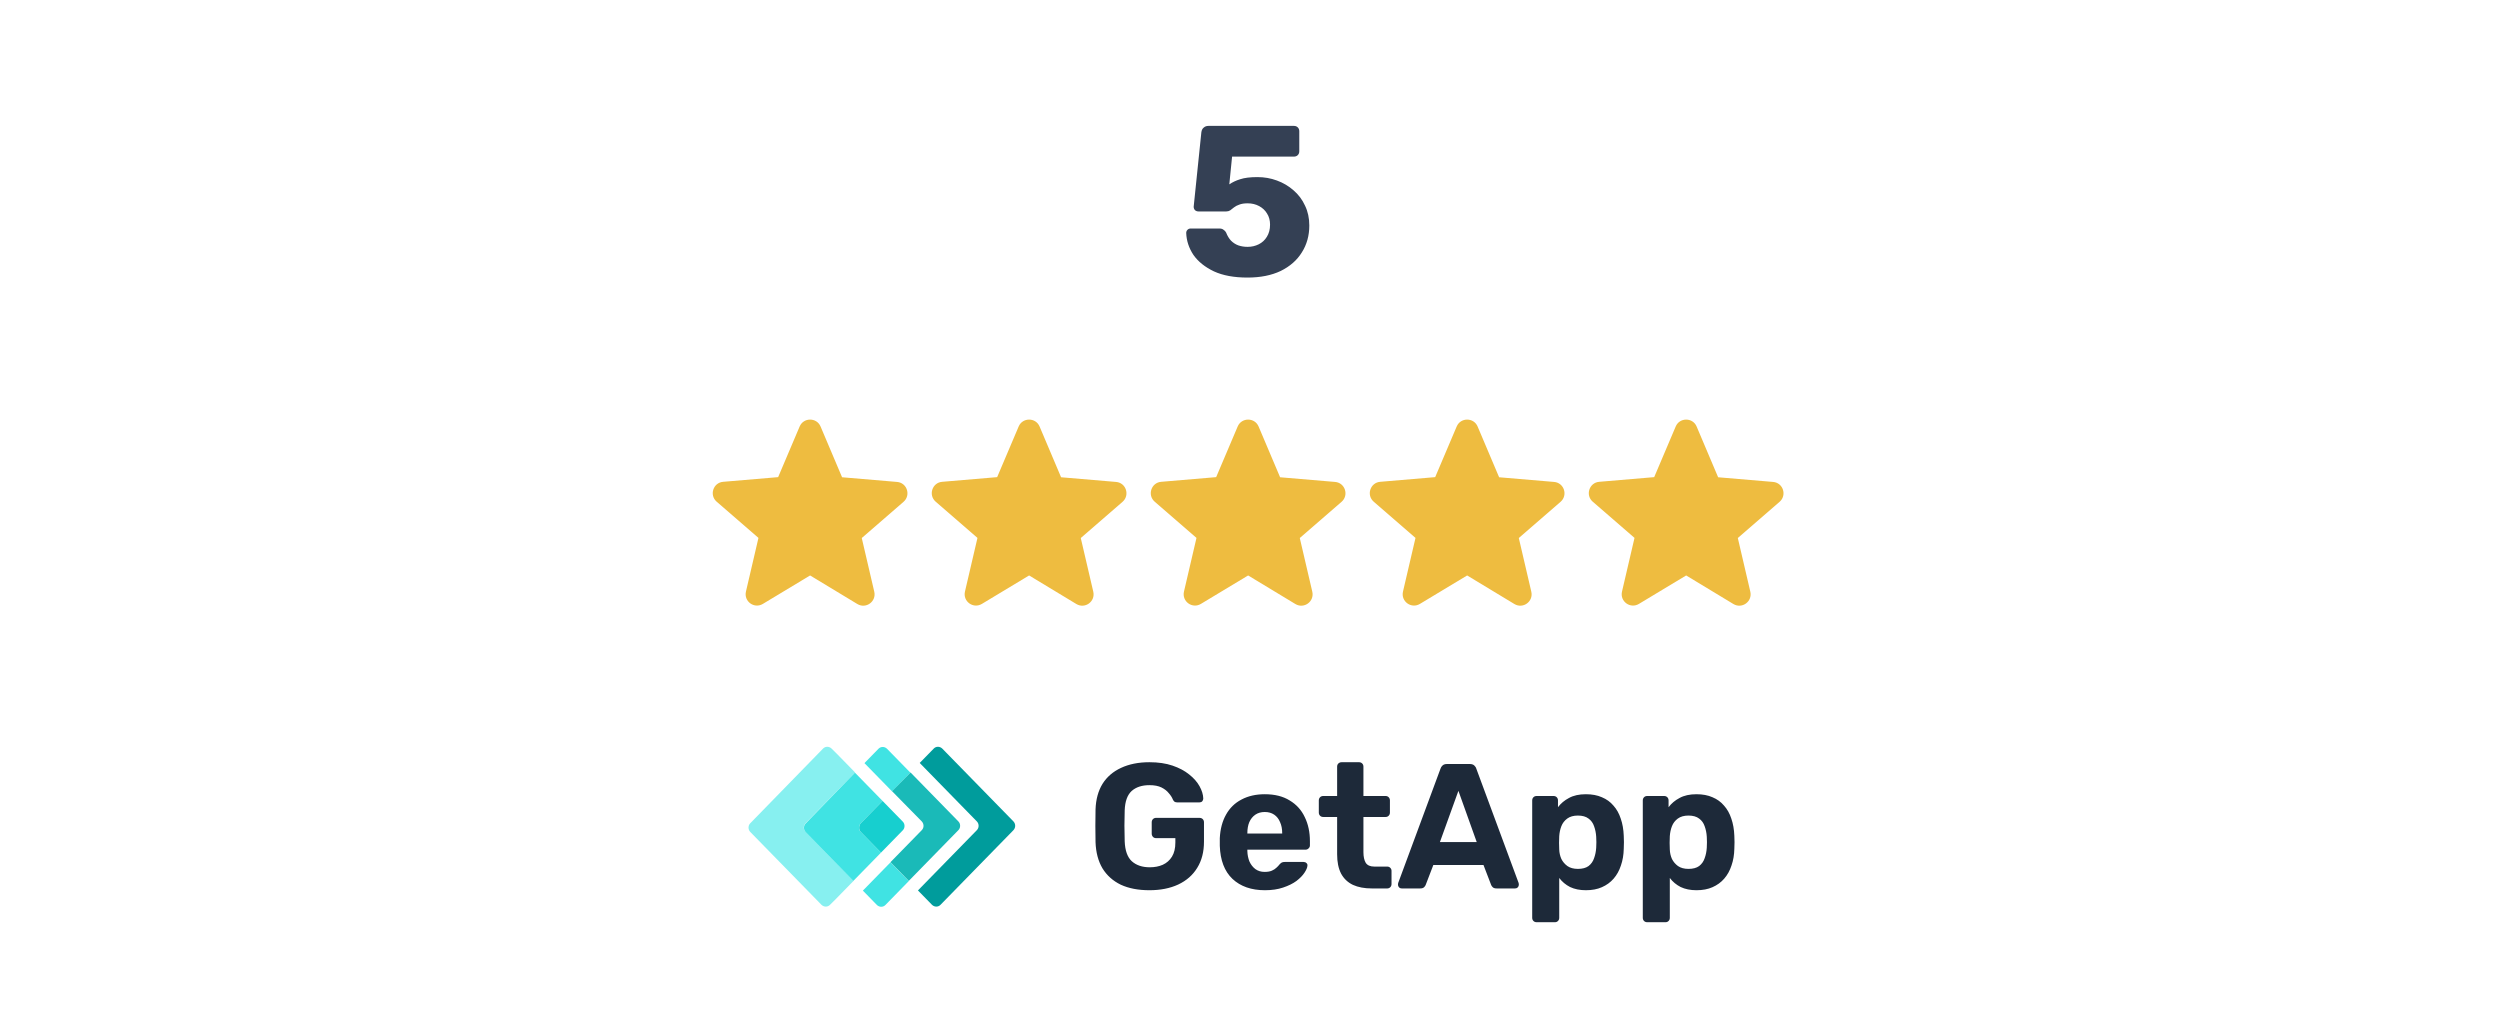 <svg width="223" height="90" viewBox="0 0 223 90" fill="none" xmlns="http://www.w3.org/2000/svg">
<path d="M111.272 24.759C110.079 24.759 109.083 24.575 108.284 24.207C107.485 23.827 106.876 23.338 106.457 22.742C106.051 22.133 105.836 21.48 105.81 20.782C105.81 20.668 105.849 20.573 105.925 20.497C106.001 20.421 106.096 20.383 106.21 20.383H108.76C108.925 20.383 109.052 20.421 109.14 20.497C109.242 20.56 109.318 20.643 109.369 20.744C109.483 21.036 109.629 21.277 109.806 21.467C109.997 21.657 110.212 21.797 110.453 21.886C110.707 21.975 110.986 22.019 111.291 22.019C111.646 22.019 111.976 21.943 112.28 21.791C112.585 21.638 112.826 21.416 113.003 21.125C113.194 20.82 113.289 20.459 113.289 20.04C113.289 19.66 113.2 19.33 113.022 19.05C112.857 18.771 112.623 18.549 112.318 18.384C112.014 18.22 111.671 18.137 111.291 18.137C110.986 18.137 110.739 18.175 110.549 18.251C110.358 18.315 110.2 18.397 110.073 18.499C109.946 18.6 109.832 18.689 109.73 18.765C109.629 18.828 109.515 18.86 109.388 18.86H106.895C106.781 18.86 106.679 18.822 106.591 18.746C106.515 18.657 106.476 18.556 106.476 18.442L107.161 11.801C107.187 11.61 107.257 11.471 107.371 11.382C107.485 11.28 107.625 11.23 107.789 11.23H115.42C115.559 11.23 115.674 11.274 115.762 11.363C115.851 11.452 115.896 11.566 115.896 11.706V13.494C115.896 13.634 115.851 13.748 115.762 13.837C115.674 13.925 115.559 13.97 115.42 13.97H109.902L109.654 16.444C109.933 16.253 110.257 16.101 110.625 15.987C111.005 15.86 111.519 15.797 112.166 15.797C112.775 15.797 113.352 15.898 113.898 16.101C114.456 16.304 114.951 16.596 115.382 16.976C115.826 17.357 116.168 17.814 116.409 18.346C116.663 18.867 116.79 19.456 116.79 20.116C116.79 21.017 116.568 21.816 116.124 22.514C115.693 23.212 115.065 23.763 114.24 24.169C113.416 24.562 112.426 24.759 111.272 24.759Z" fill="#344054"/>
<path d="M72.261 51.33L76.473 53.877C77.244 54.344 78.188 53.654 77.985 52.781L76.869 47.991L80.593 44.764C81.273 44.175 80.908 43.059 80.015 42.988L75.113 42.572L73.195 38.045C72.85 37.223 71.673 37.223 71.328 38.045L69.41 42.561L64.508 42.977C63.615 43.048 63.249 44.165 63.929 44.753L67.654 47.981L66.538 52.771C66.335 53.644 67.278 54.334 68.05 53.867L72.261 51.33Z" fill="#EEBC40"/>
<path d="M91.797 51.33L96.009 53.877C96.78 54.344 97.724 53.654 97.521 52.781L96.405 47.991L100.129 44.764C100.809 44.175 100.444 43.059 99.551 42.988L94.649 42.572L92.731 38.045C92.386 37.223 91.209 37.223 90.864 38.045L88.946 42.561L84.044 42.977C83.151 43.048 82.785 44.165 83.465 44.753L87.19 47.981L86.074 52.771C85.871 53.644 86.814 54.334 87.586 53.867L91.797 51.33Z" fill="#EEBC40"/>
<path d="M111.333 51.33L115.545 53.877C116.316 54.344 117.26 53.654 117.057 52.781L115.941 47.991L119.665 44.764C120.345 44.175 119.98 43.059 119.087 42.988L114.185 42.572L112.267 38.045C111.922 37.223 110.745 37.223 110.4 38.045L108.482 42.561L103.58 42.977C102.687 43.048 102.321 44.165 103.001 44.753L106.726 47.981L105.61 52.771C105.407 53.644 106.35 54.334 107.122 53.867L111.333 51.33Z" fill="#EEBC40"/>
<path d="M130.869 51.33L135.081 53.877C135.852 54.344 136.796 53.654 136.593 52.781L135.477 47.991L139.201 44.764C139.881 44.175 139.516 43.059 138.623 42.988L133.721 42.572L131.803 38.045C131.458 37.223 130.281 37.223 129.936 38.045L128.018 42.561L123.116 42.977C122.223 43.048 121.857 44.165 122.537 44.753L126.262 47.981L125.146 52.771C124.943 53.644 125.886 54.334 126.658 53.867L130.869 51.33Z" fill="#EEBC40"/>
<path d="M150.405 51.33L154.617 53.877C155.388 54.344 156.332 53.654 156.129 52.781L155.013 47.991L158.737 44.764C159.417 44.175 159.052 43.059 158.159 42.988L153.257 42.572L151.339 38.045C150.994 37.223 149.817 37.223 149.472 38.045L147.554 42.561L142.652 42.977C141.759 43.048 141.393 44.165 142.073 44.753L145.798 47.981L144.682 52.771C144.479 53.644 145.422 54.334 146.194 53.867L150.405 51.33Z" fill="#EEBC40"/>
<path d="M90.404 73.275L84.047 66.77C83.827 66.561 83.497 66.561 83.293 66.77L82.038 68.055L87.139 73.275C87.343 73.484 87.343 73.837 87.139 74.046L81.881 79.427L83.136 80.712C83.356 80.921 83.686 80.921 83.89 80.712L90.388 74.062C90.608 73.837 90.608 73.5 90.404 73.275Z" fill="#009C9C"/>
<path d="M79.573 67.251L79.118 66.785C78.898 66.577 78.569 66.577 78.365 66.785L77.109 68.07L77.941 68.922L79.573 70.592L81.206 68.922L79.573 67.251Z" fill="#40E3E3"/>
<path d="M79.432 76.921L77.8 78.591L76.968 79.443L78.224 80.728C78.443 80.936 78.773 80.936 78.977 80.728L79.432 80.262L81.064 78.591L79.432 76.921Z" fill="#40E3E3"/>
<path d="M82.226 73.275C82.43 73.5 82.43 73.837 82.226 74.046L79.432 76.905L81.064 78.576L85.491 74.046C85.695 73.837 85.695 73.484 85.491 73.275L81.222 68.906L79.573 70.577L82.226 73.275Z" fill="#1ABAB8"/>
<path d="M71.851 73.436L76.277 68.906L74.645 67.236L74.174 66.77C73.954 66.561 73.624 66.561 73.42 66.77L66.922 73.436C66.718 73.645 66.718 73.998 66.922 74.207L73.279 80.712C73.499 80.921 73.829 80.921 74.033 80.712L74.504 80.246L76.136 78.576L71.867 74.207C71.647 73.998 71.647 73.661 71.851 73.436Z" fill="#87F0F0"/>
<path d="M76.779 73.435L78.726 71.444L77.093 69.773L76.261 68.922L71.867 73.451C71.662 73.66 71.662 74.014 71.867 74.222L76.12 78.575L76.952 77.724L78.585 76.054L76.779 74.206C76.575 74.014 76.575 73.66 76.779 73.435Z" fill="#40E3E3"/>
<path d="M76.779 74.207L78.585 76.054L80.531 74.062C80.735 73.853 80.735 73.5 80.531 73.291L78.726 71.444L76.779 73.436C76.591 73.66 76.591 73.998 76.779 74.207Z" fill="#17CFCF"/>
<path d="M102.527 79.408C101.533 79.408 100.682 79.244 99.974 78.916C99.276 78.578 98.732 78.091 98.341 77.457C97.96 76.812 97.754 76.035 97.722 75.126C97.712 74.672 97.706 74.185 97.706 73.667C97.706 73.149 97.712 72.658 97.722 72.193C97.754 71.305 97.96 70.549 98.341 69.925C98.732 69.301 99.282 68.826 99.99 68.498C100.709 68.16 101.554 67.99 102.527 67.99C103.309 67.99 103.996 68.091 104.588 68.292C105.18 68.493 105.677 68.757 106.079 69.085C106.481 69.402 106.787 69.751 106.999 70.131C107.21 70.512 107.321 70.876 107.332 71.225C107.332 71.32 107.3 71.405 107.237 71.479C107.173 71.543 107.089 71.574 106.983 71.574H105.017C104.911 71.574 104.826 71.553 104.763 71.511C104.71 71.469 104.662 71.405 104.62 71.32C104.546 71.13 104.425 70.94 104.255 70.75C104.097 70.549 103.88 70.38 103.605 70.242C103.33 70.105 102.971 70.036 102.527 70.036C101.861 70.036 101.332 70.21 100.941 70.559C100.561 70.908 100.355 71.479 100.323 72.272C100.291 73.181 100.291 74.106 100.323 75.047C100.355 75.871 100.566 76.463 100.957 76.823C101.359 77.182 101.893 77.362 102.559 77.362C102.992 77.362 103.378 77.288 103.716 77.14C104.065 76.981 104.34 76.738 104.541 76.411C104.742 76.083 104.842 75.665 104.842 75.158V74.761H103.114C103.008 74.761 102.918 74.725 102.844 74.65C102.77 74.566 102.733 74.471 102.733 74.365V73.35C102.733 73.234 102.77 73.139 102.844 73.065C102.918 72.991 103.008 72.954 103.114 72.954H106.999C107.115 72.954 107.21 72.991 107.284 73.065C107.358 73.139 107.395 73.234 107.395 73.35V75.079C107.395 75.988 107.194 76.765 106.793 77.41C106.401 78.055 105.836 78.551 105.096 78.9C104.366 79.239 103.51 79.408 102.527 79.408ZM112.834 79.408C111.618 79.408 110.651 79.069 109.932 78.393C109.223 77.716 108.848 76.733 108.806 75.443C108.806 75.359 108.806 75.248 108.806 75.11C108.806 74.962 108.806 74.846 108.806 74.761C108.848 73.948 109.033 73.25 109.361 72.668C109.689 72.076 110.148 71.627 110.74 71.32C111.332 71.003 112.025 70.845 112.818 70.845C113.706 70.845 114.446 71.03 115.038 71.4C115.64 71.759 116.09 72.256 116.386 72.89C116.692 73.514 116.845 74.233 116.845 75.047V75.412C116.845 75.517 116.803 75.607 116.719 75.681C116.645 75.755 116.555 75.792 116.449 75.792H111.264C111.264 75.803 111.264 75.824 111.264 75.856C111.264 75.877 111.264 75.898 111.264 75.919C111.274 76.257 111.338 76.569 111.454 76.855C111.581 77.129 111.755 77.352 111.977 77.521C112.21 77.69 112.485 77.774 112.802 77.774C113.066 77.774 113.283 77.737 113.452 77.663C113.621 77.589 113.759 77.499 113.864 77.394C113.981 77.288 114.065 77.198 114.118 77.124C114.213 77.019 114.287 76.955 114.34 76.934C114.403 76.902 114.499 76.886 114.625 76.886H116.275C116.38 76.886 116.465 76.918 116.528 76.981C116.602 77.034 116.634 77.114 116.623 77.219C116.613 77.388 116.523 77.6 116.354 77.854C116.195 78.097 115.957 78.34 115.64 78.583C115.323 78.816 114.927 79.011 114.451 79.17C113.986 79.328 113.447 79.408 112.834 79.408ZM111.264 74.349H114.372V74.317C114.372 73.937 114.308 73.609 114.181 73.334C114.065 73.049 113.891 72.827 113.658 72.668C113.426 72.51 113.145 72.43 112.818 72.43C112.49 72.43 112.21 72.51 111.977 72.668C111.745 72.827 111.565 73.049 111.438 73.334C111.322 73.609 111.264 73.937 111.264 74.317V74.349ZM122.364 79.249C121.708 79.249 121.148 79.143 120.683 78.932C120.218 78.71 119.864 78.372 119.62 77.917C119.388 77.463 119.272 76.892 119.272 76.204V72.874H118.035C117.918 72.874 117.823 72.838 117.749 72.763C117.675 72.689 117.638 72.594 117.638 72.478V71.4C117.638 71.284 117.675 71.188 117.749 71.114C117.823 71.04 117.918 71.003 118.035 71.003H119.272V68.387C119.272 68.271 119.309 68.175 119.383 68.102C119.467 68.028 119.562 67.99 119.668 67.99H121.222C121.338 67.99 121.433 68.028 121.507 68.102C121.581 68.175 121.618 68.271 121.618 68.387V71.003H123.601C123.706 71.003 123.796 71.04 123.87 71.114C123.944 71.188 123.981 71.284 123.981 71.4V72.478C123.981 72.594 123.944 72.689 123.87 72.763C123.796 72.838 123.706 72.874 123.601 72.874H121.618V76.014C121.618 76.416 121.687 76.733 121.825 76.966C121.973 77.188 122.226 77.299 122.586 77.299H123.743C123.849 77.299 123.939 77.336 124.013 77.41C124.087 77.484 124.124 77.573 124.124 77.679V78.853C124.124 78.969 124.087 79.064 124.013 79.138C123.939 79.212 123.849 79.249 123.743 79.249H122.364ZM125.032 79.249C124.936 79.249 124.857 79.217 124.794 79.154C124.73 79.08 124.699 79.001 124.699 78.916C124.699 78.863 124.704 78.816 124.714 78.773L128.488 68.577C128.52 68.461 128.584 68.361 128.679 68.276C128.774 68.191 128.906 68.149 129.075 68.149H131.105C131.274 68.149 131.406 68.191 131.501 68.276C131.596 68.361 131.66 68.461 131.692 68.577L135.466 78.773C135.476 78.816 135.481 78.863 135.481 78.916C135.481 79.001 135.45 79.08 135.386 79.154C135.323 79.217 135.244 79.249 135.148 79.249H133.499C133.341 79.249 133.224 79.212 133.15 79.138C133.076 79.064 133.029 78.995 133.008 78.932L132.326 77.156H127.854L127.172 78.932C127.151 78.995 127.104 79.064 127.03 79.138C126.956 79.212 126.839 79.249 126.681 79.249H125.032ZM128.441 75.11H131.723L130.09 70.543L128.441 75.11ZM137.069 82.262C136.953 82.262 136.857 82.225 136.783 82.151C136.709 82.077 136.672 81.982 136.672 81.865V71.4C136.672 71.284 136.709 71.188 136.783 71.114C136.857 71.04 136.953 71.003 137.069 71.003H138.575C138.692 71.003 138.787 71.04 138.861 71.114C138.935 71.188 138.972 71.284 138.972 71.4V72.002C139.225 71.664 139.553 71.389 139.955 71.178C140.357 70.956 140.859 70.845 141.461 70.845C142.011 70.845 142.487 70.935 142.888 71.114C143.301 71.284 143.644 71.532 143.919 71.86C144.205 72.177 144.421 72.563 144.569 73.017C144.728 73.472 144.818 73.984 144.839 74.555C144.849 74.756 144.855 74.947 144.855 75.126C144.855 75.306 144.849 75.501 144.839 75.713C144.828 76.252 144.744 76.749 144.585 77.204C144.437 77.658 144.22 78.049 143.935 78.377C143.65 78.705 143.301 78.958 142.888 79.138C142.487 79.318 142.011 79.408 141.461 79.408C140.922 79.408 140.452 79.312 140.05 79.122C139.659 78.921 139.336 78.652 139.083 78.314V81.865C139.083 81.982 139.046 82.077 138.972 82.151C138.898 82.225 138.808 82.262 138.702 82.262H137.069ZM140.748 77.505C141.149 77.505 141.467 77.42 141.699 77.251C141.932 77.071 142.096 76.839 142.191 76.553C142.296 76.268 142.36 75.956 142.381 75.618C142.402 75.29 142.402 74.962 142.381 74.635C142.36 74.296 142.296 73.984 142.191 73.699C142.096 73.414 141.932 73.186 141.699 73.017C141.467 72.838 141.149 72.748 140.748 72.748C140.357 72.748 140.039 72.838 139.796 73.017C139.553 73.197 139.379 73.424 139.273 73.699C139.167 73.974 139.104 74.27 139.083 74.587C139.072 74.777 139.067 74.973 139.067 75.174C139.067 75.375 139.072 75.576 139.083 75.776C139.093 76.072 139.157 76.353 139.273 76.617C139.4 76.871 139.58 77.082 139.812 77.251C140.055 77.42 140.367 77.505 140.748 77.505ZM146.933 82.262C146.817 82.262 146.722 82.225 146.648 82.151C146.574 82.077 146.537 81.982 146.537 81.865V71.4C146.537 71.284 146.574 71.188 146.648 71.114C146.722 71.04 146.817 71.003 146.933 71.003H148.439C148.556 71.003 148.651 71.04 148.725 71.114C148.799 71.188 148.836 71.284 148.836 71.4V72.002C149.09 71.664 149.417 71.389 149.819 71.178C150.221 70.956 150.723 70.845 151.325 70.845C151.875 70.845 152.351 70.935 152.753 71.114C153.165 71.284 153.508 71.532 153.783 71.86C154.069 72.177 154.285 72.563 154.433 73.017C154.592 73.472 154.682 73.984 154.703 74.555C154.714 74.756 154.719 74.947 154.719 75.126C154.719 75.306 154.714 75.501 154.703 75.713C154.692 76.252 154.608 76.749 154.449 77.204C154.301 77.658 154.085 78.049 153.799 78.377C153.514 78.705 153.165 78.958 152.753 79.138C152.351 79.318 151.875 79.408 151.325 79.408C150.786 79.408 150.316 79.312 149.914 79.122C149.523 78.921 149.201 78.652 148.947 78.314V81.865C148.947 81.982 148.91 82.077 148.836 82.151C148.762 82.225 148.672 82.262 148.566 82.262H146.933ZM150.612 77.505C151.014 77.505 151.331 77.42 151.563 77.251C151.796 77.071 151.96 76.839 152.055 76.553C152.161 76.268 152.224 75.956 152.245 75.618C152.266 75.29 152.266 74.962 152.245 74.635C152.224 74.296 152.161 73.984 152.055 73.699C151.96 73.414 151.796 73.186 151.563 73.017C151.331 72.838 151.014 72.748 150.612 72.748C150.221 72.748 149.904 72.838 149.66 73.017C149.417 73.197 149.243 73.424 149.137 73.699C149.031 73.974 148.968 74.27 148.947 74.587C148.936 74.777 148.931 74.973 148.931 75.174C148.931 75.375 148.936 75.576 148.947 75.776C148.957 76.072 149.021 76.353 149.137 76.617C149.264 76.871 149.444 77.082 149.676 77.251C149.919 77.42 150.231 77.505 150.612 77.505Z" fill="#1D2939"/>
</svg>
